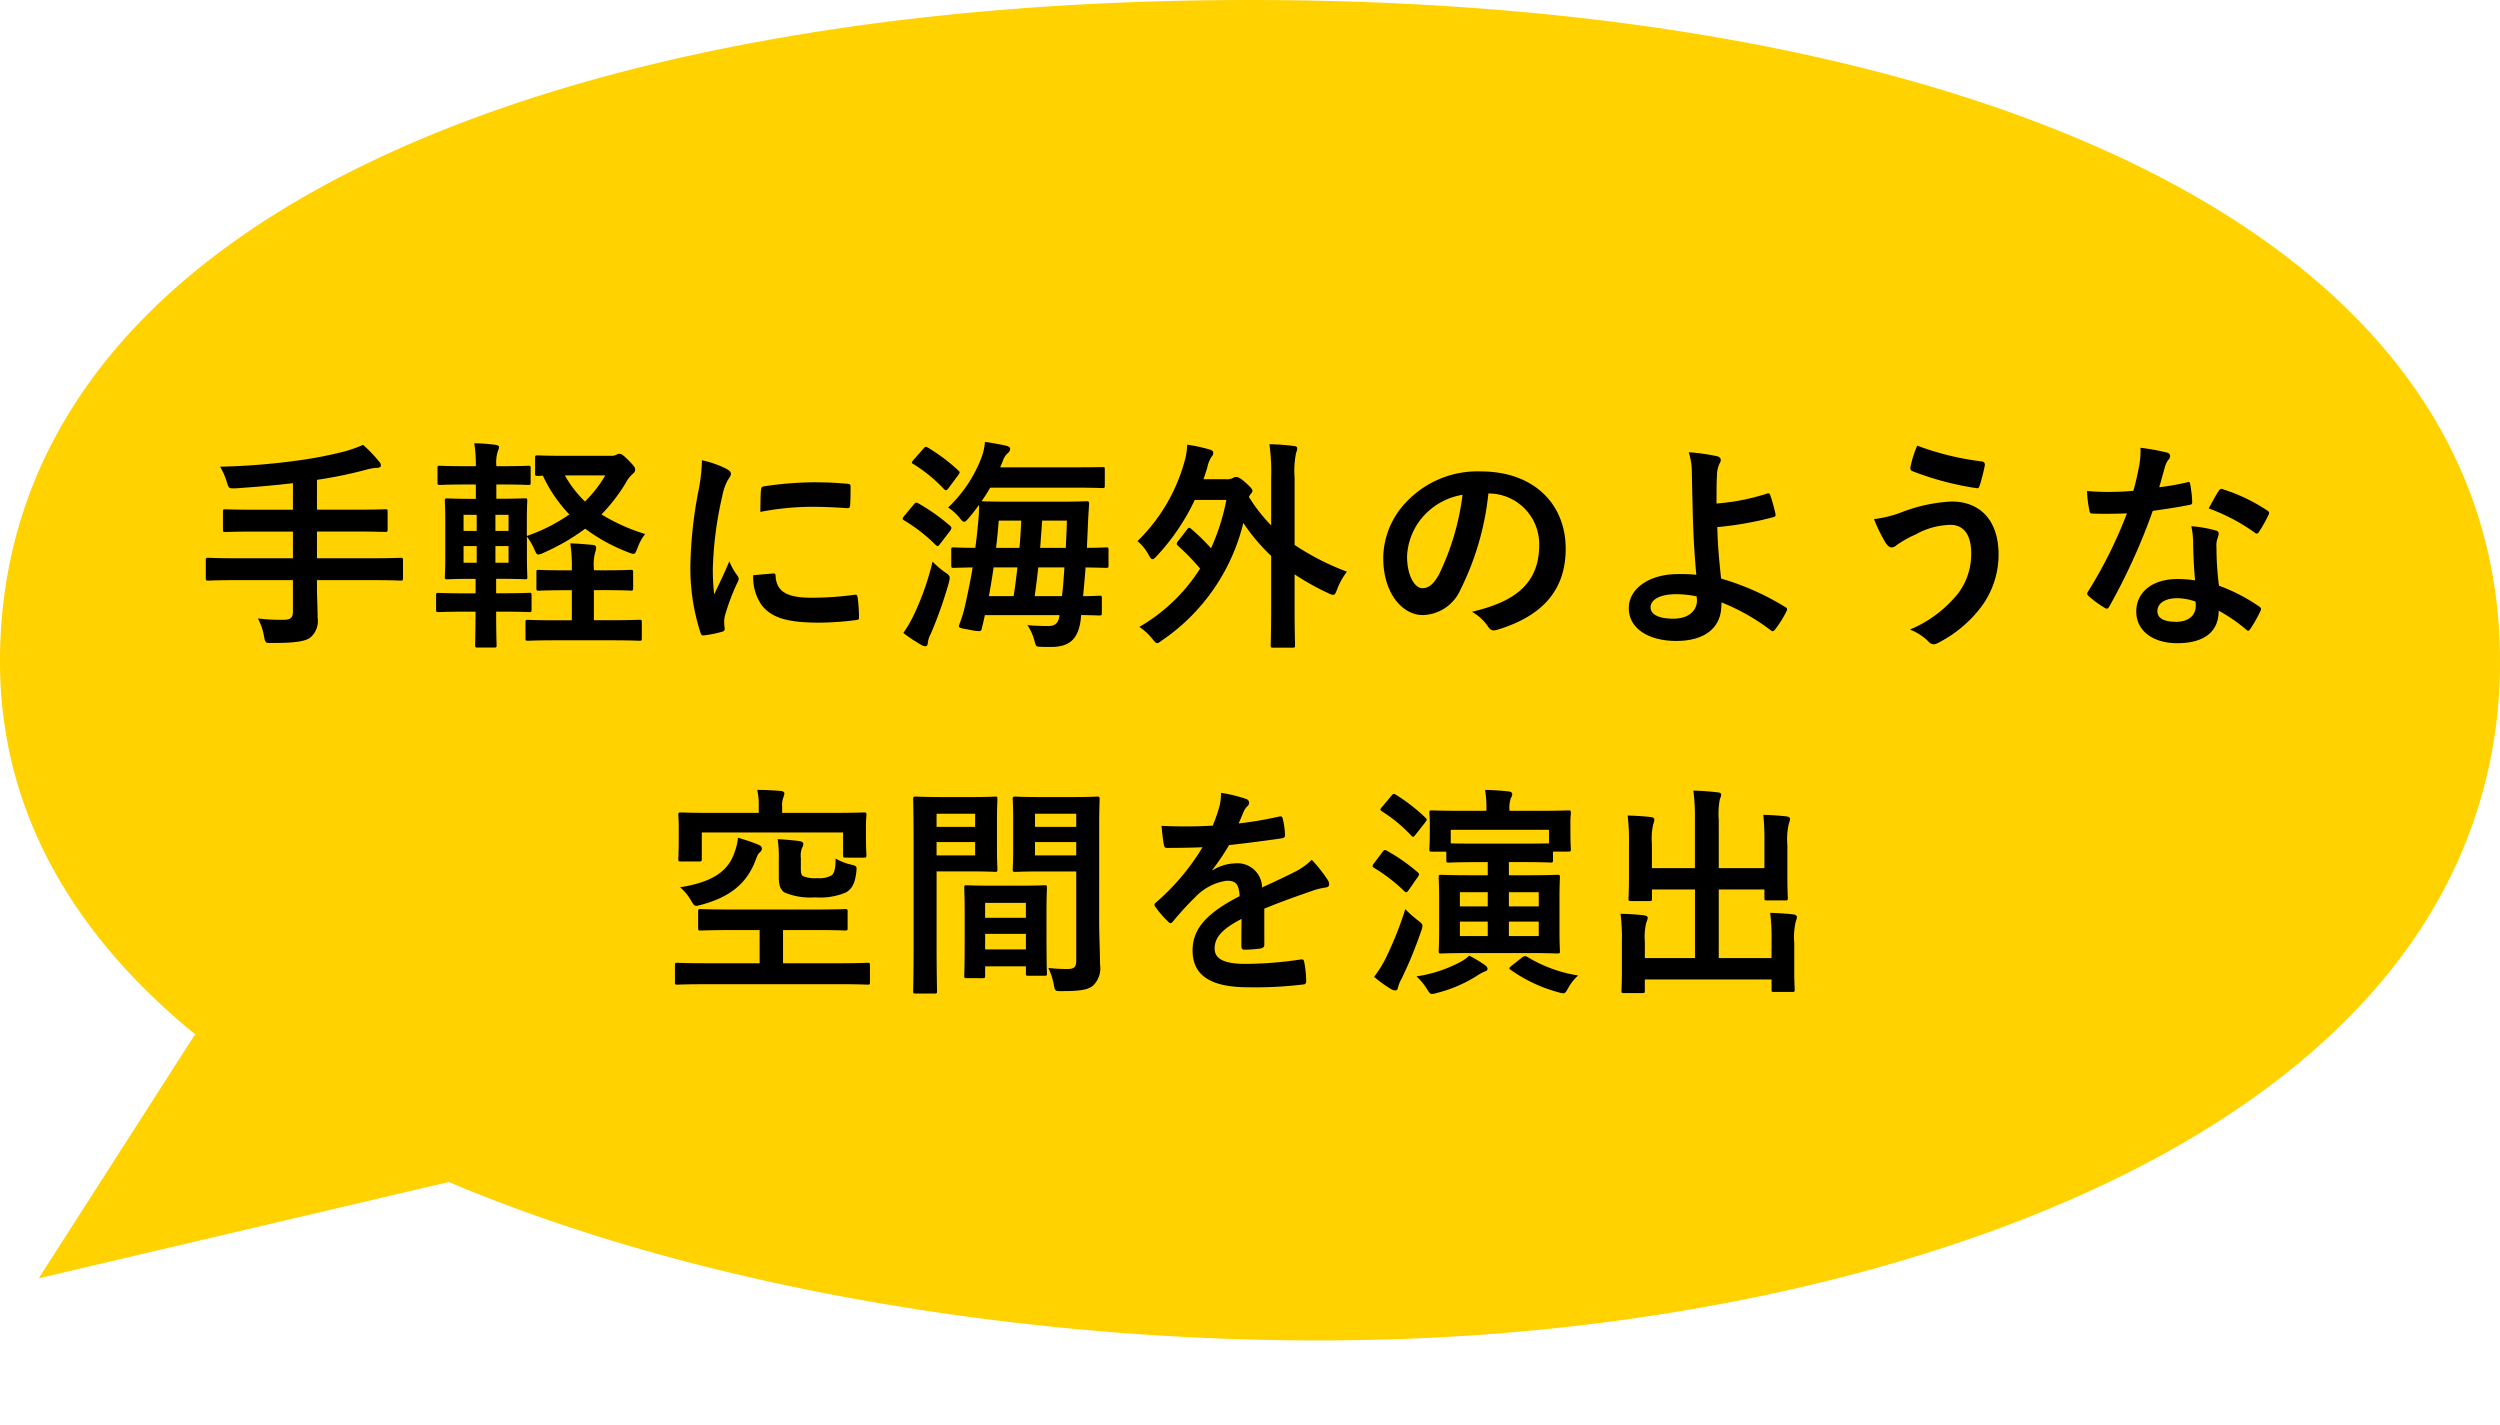 <svg xmlns="http://www.w3.org/2000/svg" width="201.985" height="115.104" viewBox="0 0 201.985 115.104">
  <g id="グループ_23851" data-name="グループ 23851" transform="translate(2419.985 -661.131)">
    <g id="グループ_23849" data-name="グループ 23849">
      <g id="グループ_23847" data-name="グループ 23847" transform="translate(-2419.985 661.131)">
        <g id="グループ_5977" data-name="グループ 5977">
          <g id="グループ_5972" data-name="グループ 5972">
            <path id="パス_12747" data-name="パス 12747" d="M257.357,259.954c5.183.081,10.236-.039,15.063-.35,31.65-2.042,65.973-12.816,78.564-35.181a39.031,39.031,0,0,0,5.009-19.3c0-35.934-45.208-53.442-100.993-53.442s-100.992,17.508-100.992,53.442C154.007,242.571,210.954,259.238,257.357,259.954Z" transform="translate(-154.008 -151.68)" fill="#ffd200"/>
          </g>
        </g>
        <path id="パス_12751" data-name="パス 12751" d="M30.729,34.74,40.464,0,0,23.566Z" transform="translate(41.828 115.104) rotate(-163)" fill="#ffd200"/>
      </g>
      <path id="パス_13681" data-name="パス 13681" d="M-76.536-4.032v2.538c0,.45-.144.666-.756.666a15.007,15.007,0,0,1-2.07-.108A4.7,4.7,0,0,1-78.876.486c.108.576.144.576.684.558,1.836,0,2.664-.126,3.078-.45A1.748,1.748,0,0,0-74.538-.99c0-.774-.054-1.6-.054-2.448v-.594h4.482c1.6,0,2.16.036,2.268.036.18,0,.2-.018.2-.2v-1.44c0-.18-.018-.2-.2-.2-.108,0-.666.036-2.268.036h-4.482v-2.16h3.06c1.746,0,2.34.036,2.448.036.18,0,.2-.018.2-.216v-1.44c0-.162-.018-.18-.2-.18-.108,0-.7.036-2.448.036h-3.06v-2.412a35.049,35.049,0,0,0,4.014-.828,3.908,3.908,0,0,1,.846-.144c.2,0,.306-.09.306-.18a.472.472,0,0,0-.162-.342,10.868,10.868,0,0,0-1.278-1.332,10.964,10.964,0,0,1-1.6.558,33.882,33.882,0,0,1-3.924.738,54.074,54.074,0,0,1-6.03.468,5.548,5.548,0,0,1,.54,1.224c.162.54.162.54.738.522,1.584-.108,3.1-.234,4.608-.414V-9.72h-2.988c-1.764,0-2.358-.036-2.466-.036-.18,0-.2.018-.2.18v1.44c0,.2.018.216.2.216.108,0,.7-.036,2.466-.036h2.988V-5.8h-4.572c-1.6,0-2.16-.036-2.268-.036-.18,0-.2.018-.2.2v1.44c0,.18.018.2.2.2.108,0,.666-.036,2.268-.036Zm21.942-10.044c-1.53,0-2.052-.036-2.16-.036-.2,0-.216.018-.216.2v1.26c0,.18.018.2.216.2.036,0,.162,0,.414-.018A11.484,11.484,0,0,0-54.2-9.342,13.978,13.978,0,0,1-57.636-7.6v-1.17c0-1.08.036-1.566.036-1.674,0-.18-.018-.2-.2-.2-.126,0-.612.036-1.98.036H-60.1v-1.152h.432c1.512,0,2.052.036,2.16.036.162,0,.18-.018.18-.2v-1.17c0-.162-.018-.18-.18-.18-.108,0-.648.036-2.16.036H-60.1v-.054a2.907,2.907,0,0,1,.126-1.17.8.8,0,0,0,.09-.324c0-.09-.09-.144-.288-.18a15.164,15.164,0,0,0-1.71-.126,11.105,11.105,0,0,1,.126,1.854h-.774c-1.512,0-2.016-.036-2.124-.036-.18,0-.2.018-.2.18v1.17c0,.18.018.2.2.2.108,0,.612-.036,2.124-.036h.774V-10.6H-62.1c-1.368,0-1.854-.036-1.962-.036-.18,0-.2.018-.2.2,0,.108.036.594.036,1.674v2.79c0,1.1-.036,1.566-.036,1.692,0,.162.018.18.2.18.108,0,.594-.036,1.962-.036h.324v1.17h-.792c-1.566,0-2.088-.036-2.2-.036-.18,0-.2.018-.2.2v1.152c0,.18.018.2.2.2.108,0,.63-.036,2.2-.036h.792c-.018,1.692-.036,2.61-.036,2.7,0,.18.018.2.2.2h1.332c.18,0,.2-.018.2-.2,0-.072-.036-1.008-.036-2.7h.45c1.566,0,2.124.036,2.232.036.162,0,.18-.018.18-.2V-2.808c0-.18-.018-.2-.18-.2-.108,0-.666.036-2.232.036h-.45V-4.14h.342c1.368,0,1.854.036,1.98.036.18,0,.2-.018.2-.18,0-.108-.036-.594-.036-1.692V-7.56a6.027,6.027,0,0,1,.576.972c.144.342.2.486.342.486a1.3,1.3,0,0,0,.432-.144A17.2,17.2,0,0,0-52.92-8.19a14.214,14.214,0,0,0,3.474,1.908,1.6,1.6,0,0,0,.414.126c.162,0,.2-.144.342-.486a4.092,4.092,0,0,1,.612-1.116,15.414,15.414,0,0,1-3.528-1.584,14.047,14.047,0,0,0,1.926-2.484A2.68,2.68,0,0,1-49.1-12.6c.18-.144.216-.234.216-.36,0-.162-.036-.234-.54-.756-.486-.486-.594-.522-.738-.522a.511.511,0,0,0-.234.072.939.939,0,0,1-.45.09Zm3.294,1.584a10.062,10.062,0,0,1-1.638,2.106,8.873,8.873,0,0,1-1.62-2.106Zm-7.812,7.056h-1.062v-1.35h1.062Zm-3.636,0v-1.35h1.062v1.35Zm0-2.574v-1.3h1.062v1.3Zm3.636-1.3v1.3h-1.062v-1.3Zm6.894,4.482v-.108A3.863,3.863,0,0,1-52.11-6.3a.94.94,0,0,0,.072-.378c0-.108-.09-.18-.27-.2-.612-.054-1.17-.108-1.818-.126A12.268,12.268,0,0,1-54-4.914v.09h-.54c-1.512,0-2.016-.036-2.124-.036-.18,0-.2.018-.2.2v1.278c0,.18.018.2.2.2.108,0,.612-.036,2.124-.036H-54v2.43h-1.224c-1.674,0-2.214-.036-2.322-.036-.18,0-.2.018-.2.2V.648c0,.2.018.216.2.216.108,0,.648-.036,2.322-.036h4.356c1.674,0,2.232.036,2.34.036.162,0,.18-.018.18-.216V-.63c0-.18-.018-.2-.18-.2-.108,0-.666.036-2.34.036h-1.35v-2.43h.828c1.512,0,2.016.036,2.142.036.18,0,.2-.018.2-.2V-4.662c0-.18-.018-.2-.2-.2-.126,0-.63.036-2.142.036Zm8.73-8.892a14.522,14.522,0,0,1-.324,2.682,34.362,34.362,0,0,0-.612,5.9A16.874,16.874,0,0,0-43.6.234c.036.126.108.216.234.2A8.935,8.935,0,0,0-41.886.144c.162-.036.234-.108.234-.234,0-.144-.036-.288-.036-.5a2.044,2.044,0,0,1,.054-.558A17.6,17.6,0,0,1-40.608-3.87a.5.5,0,0,0,.09-.288.717.717,0,0,0-.126-.27,4.673,4.673,0,0,1-.63-1.134C-41.8-4.3-42.12-3.708-42.5-2.88a17.358,17.358,0,0,1-.108-2.106A29.166,29.166,0,0,1-41.85-10.8a4.252,4.252,0,0,1,.432-1.278c.234-.36.27-.414.27-.54,0-.162-.108-.27-.414-.432A7.966,7.966,0,0,0-43.488-13.716Zm4.14,9.288a3.966,3.966,0,0,0,.63,2.34c.774,1.062,2.016,1.494,4.68,1.494a24.168,24.168,0,0,0,2.934-.2c.306-.036.306-.054.306-.27a13.337,13.337,0,0,0-.108-1.548c-.036-.234-.072-.252-.252-.234A25.8,25.8,0,0,1-34.6-2.61c-1.962,0-2.826-.45-2.934-1.692,0-.2-.036-.288-.18-.27Zm.576-5.112a22.006,22.006,0,0,1,4.086-.414c.918,0,1.854.036,2.934.108.162.018.216-.054.234-.216.036-.5.036-.99.036-1.53,0-.18-.036-.216-.414-.234-.756-.072-1.584-.108-2.664-.108a28.739,28.739,0,0,0-3.906.324c-.18.036-.234.09-.252.306C-38.754-11-38.754-10.548-38.772-9.54Zm15.426,4.32c0,.18.018.2.2.2.072,0,.5-.018,1.53-.036-.18,1.08-.4,2.142-.63,3.15A10.525,10.525,0,0,1-22.68-.486c-.108.306-.09.306.846.468a4.424,4.424,0,0,0,.7.108c.216,0,.234-.09.27-.288.09-.342.162-.666.234-1.008h6.03c-.072.738-.468.882-.9.882S-16.668-.342-17.19-.4a4.3,4.3,0,0,1,.54,1.17c.144.54.144.558.432.576.216.018.432.018.954.018,1.53,0,2.178-.7,2.376-2.178l.036-.4c.972.018,1.368.036,1.458.036.2,0,.216-.018.216-.2V-2.574c0-.18-.018-.2-.216-.2-.09,0-.45.036-1.3.036.072-.756.144-1.53.2-2.322,1.116.018,1.566.036,1.638.036.2,0,.216-.018.216-.2V-6.48c0-.18-.018-.2-.216-.2-.072,0-.486.036-1.53.036l.09-2.016c.018-.468.054-1.026.09-1.53,0-.18-.036-.216-.216-.216-.108,0-.666.036-2.268.036H-18.63c-1.6,0-2.142-.036-2.268-.036.252-.36.486-.72.7-1.1h6.7c1.656,0,2.25.036,2.358.036.18,0,.2-.018.2-.216v-1.3c0-.18-.018-.18-.2-.18-.108,0-.7.018-2.358.018h-5.9a5.183,5.183,0,0,0,.234-.558,1.4,1.4,0,0,1,.414-.612.432.432,0,0,0,.162-.306c0-.126-.09-.216-.324-.27-.4-.09-1.044-.216-1.71-.306a4.753,4.753,0,0,1-.324,1.368A10.812,10.812,0,0,1-23.6-9.9a3.978,3.978,0,0,1,.936.846c.162.2.252.306.36.306.09,0,.2-.09.36-.288.288-.342.576-.7.846-1.08,0,.432-.018.828-.054,1.206-.072.756-.144,1.512-.252,2.268-1.188,0-1.656-.036-1.746-.036-.18,0-.2.018-.2.2Zm9.144.162c-.054.81-.108,1.584-.2,2.322h-2.2c.108-.774.2-1.548.288-2.322Zm-6.1,2.322q.216-1.188.378-2.322H-18c-.09.774-.18,1.548-.306,2.322Zm6.3-6.1c-.018.684-.054,1.44-.09,2.2h-2.07l.162-2.2Zm-3.69,0c-.036.738-.072,1.476-.144,2.2h-1.89c.09-.738.162-1.458.216-2.2ZM-27.216.234a11.139,11.139,0,0,0,1.4.936.822.822,0,0,0,.4.144c.108,0,.18-.162.18-.288A1.917,1.917,0,0,1-25,.306a34.281,34.281,0,0,0,1.458-4.122c.126-.54.108-.576-.324-.864a7.249,7.249,0,0,1-.99-.846,21.806,21.806,0,0,1-1.548,4.374A9.912,9.912,0,0,1-27.216.234Zm.054-9.432c-.072.09-.108.144-.108.2s.036.09.126.144a13.074,13.074,0,0,1,2.538,1.98c.072.054.108.09.162.09s.108-.054.2-.18l.828-1.08c.108-.18.108-.234,0-.36a16.243,16.243,0,0,0-2.592-1.836c-.162-.09-.234-.072-.36.09Zm.756-4.536c-.162.2-.162.234,0,.324a12.208,12.208,0,0,1,2.484,2.034c.162.126.2.108.342-.072l.792-1.062c.162-.216.144-.27.018-.378a14.489,14.489,0,0,0-2.466-1.854c-.162-.09-.216-.09-.36.09ZM-5.022-7.182a.4.4,0,0,0-.108.216c0,.054.036.09.108.162A19.446,19.446,0,0,1-3.24-4.968,14.2,14.2,0,0,1-8.154-.252,4.4,4.4,0,0,1-7.11.7c.2.234.288.36.4.36.09,0,.216-.09.432-.252A16.061,16.061,0,0,0,.252-8.658,14.912,14.912,0,0,0,2.5-5.994v4.086c0,2.016-.036,3.024-.036,3.132,0,.18.018.2.2.2H4.23c.18,0,.2-.018.2-.2,0-.09-.036-1.116-.036-3.132V-4.5a20.262,20.262,0,0,0,2.7,1.512,1.238,1.238,0,0,0,.414.144c.144,0,.2-.126.324-.45a5.553,5.553,0,0,1,.792-1.422,20.71,20.71,0,0,1-4.23-2.16V-12.33a7.141,7.141,0,0,1,.126-2,1.175,1.175,0,0,0,.09-.36c0-.108-.108-.162-.27-.18a17.356,17.356,0,0,0-1.98-.144A16.522,16.522,0,0,1,2.5-12.276V-8.46a13.1,13.1,0,0,1-1.8-2.3l.108-.18c.108-.126.18-.2.18-.306S.9-11.5.468-11.88C0-12.312-.2-12.366-.324-12.366a.45.45,0,0,0-.252.072.97.97,0,0,1-.54.108H-2.97c.108-.288.2-.594.306-.918a2.47,2.47,0,0,1,.36-.918.4.4,0,0,0,.126-.306c0-.108-.09-.2-.27-.252a14.12,14.12,0,0,0-1.836-.4,5.436,5.436,0,0,1-.234,1.422A14.256,14.256,0,0,1-8.3-7.182a3.822,3.822,0,0,1,.9,1.1c.126.252.216.36.306.36s.2-.09.36-.27a17.558,17.558,0,0,0,3.06-4.518h2.556A17.434,17.434,0,0,1-2.358-6.606,15.982,15.982,0,0,0-3.942-8.154c-.072-.072-.126-.108-.18-.108s-.09.036-.162.126Zm25.146-3.852a4.089,4.089,0,0,1,4.032,4.176c0,3.4-2.394,4.662-5.436,5.382A3.818,3.818,0,0,1,19.98-.342c.234.36.4.432.774.324,3.654-1.1,5.544-3.2,5.544-6.552,0-3.582-2.538-6.246-6.858-6.246a7.877,7.877,0,0,0-5.85,2.3,6.632,6.632,0,0,0-2.034,4.68c0,2.934,1.6,4.626,3.186,4.626a3.419,3.419,0,0,0,3.06-2.07,22.539,22.539,0,0,0,2.25-7.758Zm-2.16.108a20.566,20.566,0,0,1-1.908,6.444c-.486.864-.882,1.1-1.35,1.1-.558,0-1.224-.918-1.224-2.574a5.183,5.183,0,0,1,1.4-3.33A5.421,5.421,0,0,1,17.964-10.926Zm20.52.7c0-.936,0-1.728.036-2.268a2.22,2.22,0,0,1,.216-.972.536.536,0,0,0,.09-.27c0-.144-.09-.252-.288-.306a16.506,16.506,0,0,0-2.3-.324,5.3,5.3,0,0,1,.252,1.638c.018.918.036,1.836.054,2.484.036,1.71.09,3.42.306,5.778a12.548,12.548,0,0,0-1.512-.054c-2.232,0-3.942,1.134-3.942,2.754,0,1.656,1.62,2.646,3.834,2.646,2.412,0,3.564-1.152,3.636-2.7a3.474,3.474,0,0,0,.018-.414,16.846,16.846,0,0,1,4,2.268c.144.108.2.054.306-.054a8.072,8.072,0,0,0,.954-1.512c.072-.144.054-.234-.072-.306a21.133,21.133,0,0,0-5.22-2.322c-.18-1.71-.27-2.7-.306-4.158a26.876,26.876,0,0,0,4.554-.81c.108-.036.18-.072.144-.27a12.65,12.65,0,0,0-.432-1.53.151.151,0,0,0-.216-.108A17.459,17.459,0,0,1,38.484-10.224ZM36.9-2.466c.054.756-.54,1.548-1.89,1.548-1.134,0-1.854-.306-1.854-.918,0-.648.81-1.062,2.07-1.062a8.41,8.41,0,0,1,1.656.18ZM54.7-14.9a8.487,8.487,0,0,0-.54,1.692c-.054.234.036.324.126.36a23.766,23.766,0,0,0,5.22,1.386c.144.018.2-.072.252-.252a14.549,14.549,0,0,0,.4-1.584.257.257,0,0,0-.234-.324A22.6,22.6,0,0,1,54.7-14.9ZM51.21-8.964a12.429,12.429,0,0,0,.918,1.89c.108.162.27.4.5.4a.656.656,0,0,0,.4-.18,8.537,8.537,0,0,1,1.53-.864A6.027,6.027,0,0,1,57.384-8.5c1.044,0,1.674.774,1.674,2.268a5.273,5.273,0,0,1-.99,3.186,9.787,9.787,0,0,1-3.96,3.006A4.444,4.444,0,0,1,55.6.918a.584.584,0,0,0,.432.234.811.811,0,0,0,.306-.09A10.167,10.167,0,0,0,59.814-1.8a7.055,7.055,0,0,0,1.458-4.3c0-2.646-1.386-4.284-3.8-4.284a12.914,12.914,0,0,0-4.122.9A9.369,9.369,0,0,1,51.21-8.964Zm25.938,4.95a9.277,9.277,0,0,0-1.422-.108c-2.034,0-3.33,1.062-3.33,2.628,0,1.548,1.332,2.556,3.312,2.556,2.052,0,3.348-.828,3.348-2.628a13.388,13.388,0,0,1,2.2,1.512c.072.072.126.108.18.108s.108-.036.162-.126a11.075,11.075,0,0,0,.828-1.458c.09-.18.072-.252-.108-.378a14.114,14.114,0,0,0-3.24-1.674,23.508,23.508,0,0,1-.2-3.06,1.87,1.87,0,0,1,.072-.738,2.257,2.257,0,0,0,.108-.378.277.277,0,0,0-.252-.288,9.73,9.73,0,0,0-1.962-.342,6.321,6.321,0,0,1,.144,1.278C77-6.264,77.04-5.166,77.148-4.014Zm.036,1.71a2.074,2.074,0,0,1,.018.36c0,.756-.594,1.278-1.566,1.278-1.026,0-1.53-.288-1.53-.864,0-.684.7-1.044,1.6-1.044A4.587,4.587,0,0,1,77.184-2.3ZM74.25-11.538c.162-.54.306-1.1.432-1.53a1.979,1.979,0,0,1,.288-.666.443.443,0,0,0,.162-.342c0-.126-.108-.234-.288-.27a16.646,16.646,0,0,0-2.106-.378,6.966,6.966,0,0,1-.108,1.458c-.126.648-.252,1.26-.468,2.016-.828.072-1.368.09-2.07.09-.522,0-.936-.018-1.674-.072A9.4,9.4,0,0,0,68.6-9.7c.036.234.072.288.252.288.45.018.594.018.99.018.558,0,1.116,0,1.8-.036A36.313,36.313,0,0,1,68.526-3.15a.344.344,0,0,0-.09.216c0,.072.036.126.126.2a8.545,8.545,0,0,0,1.242.918.5.5,0,0,0,.216.09c.072,0,.126-.054.2-.18a49.738,49.738,0,0,0,3.51-7.722c1.116-.162,2-.288,2.97-.486.144-.018.216-.054.216-.216a9.768,9.768,0,0,0-.162-1.458c-.036-.2-.108-.2-.27-.144A19.345,19.345,0,0,1,74.25-11.538Zm4,1.71a15.556,15.556,0,0,1,3.726,1.962.251.251,0,0,0,.162.072c.054,0,.108-.036.162-.126a10.949,10.949,0,0,0,.756-1.332.429.429,0,0,0,.072-.216c0-.072-.054-.126-.162-.2a14.044,14.044,0,0,0-3.528-1.692.251.251,0,0,0-.378.126C78.822-10.908,78.552-10.368,78.246-9.828ZM-32.4,28.612c1.62,0,2.178.036,2.286.036.18,0,.2-.018.2-.2V27.064c0-.162-.018-.18-.2-.18-.108,0-.666.036-2.286.036h-4.536V24.238H-34.4c1.746,0,2.358.036,2.466.036.2,0,.216-.018.216-.2V22.744c0-.18-.018-.2-.216-.2-.108,0-.72.036-2.466.036h-6.714c-1.746,0-2.358-.036-2.466-.036-.2,0-.216.018-.216.2v1.332c0,.18.018.2.216.2.108,0,.72-.036,2.466-.036h2.286V26.92h-4.356c-1.62,0-2.178-.036-2.286-.036-.18,0-.2.018-.2.18V28.45c0,.18.018.2.2.2.108,0,.666-.036,2.286-.036ZM-37.008,14.77v-.558a1.642,1.642,0,0,1,.09-.666,1.2,1.2,0,0,0,.09-.342c0-.108-.09-.18-.27-.2-.63-.054-1.26-.09-1.926-.09a5.278,5.278,0,0,1,.126,1.3v.558h-3.924c-1.656,0-2.25-.036-2.376-.036-.18,0-.2.018-.2.216,0,.108.036.414.036,1.026v.594c0,1.53-.036,1.8-.036,1.908,0,.2.018.216.2.216H-43.7c.18,0,.2-.018.2-.216V16.354h11.412v1.818c0,.2.018.216.2.216H-30.4c.18,0,.2-.018.2-.216,0-.09-.036-.342-.036-1.782v-.63c0-.414.036-.7.036-.81,0-.2-.018-.216-.2-.216-.126,0-.72.036-2.376.036Zm1.512,3.654a1.757,1.757,0,0,1,.09-.81.636.636,0,0,0,.108-.342c0-.108-.108-.18-.288-.216-.486-.072-1.134-.126-1.782-.162a10.932,10.932,0,0,1,.09,1.71v1.35c0,.7.126,1.008.45,1.242a5.341,5.341,0,0,0,2.484.4,5.353,5.353,0,0,0,2.5-.4c.468-.288.72-.7.828-1.656.054-.45.036-.486-.45-.594a4.458,4.458,0,0,1-1.224-.486c0,.774-.09,1.152-.306,1.35a1.992,1.992,0,0,1-1.17.234,2.433,2.433,0,0,1-1.152-.162c-.162-.09-.18-.27-.18-.648Zm-5.076-1.638a5.22,5.22,0,0,1-.306,1.242c-.522,1.476-1.782,2.34-4.374,2.754a4.138,4.138,0,0,1,.9,1.1c.27.468.306.45.774.324,2.394-.63,3.672-1.764,4.356-3.438.18-.468.252-.666.36-.756.162-.144.216-.234.216-.36,0-.144-.108-.234-.27-.306A13.774,13.774,0,0,0-40.572,16.786Zm29.178-.738c0-1.53.036-2.268.036-2.376,0-.2-.018-.216-.2-.216-.108,0-.594.036-2,.036H-16.2c-1.4,0-1.872-.036-1.98-.036-.18,0-.2.018-.2.216,0,.108.036.54.036,1.584V17.74c0,1.062-.036,1.476-.036,1.584,0,.2.018.216.2.216.108,0,.576-.036,1.98-.036h2.952v7.182c0,.54-.144.7-.738.7A12.408,12.408,0,0,1-15.5,27.3a5.625,5.625,0,0,1,.432,1.314c.108.576.108.558.648.558,1.692,0,2.2-.144,2.574-.486a1.957,1.957,0,0,0,.522-1.656c0-.882-.072-2.322-.072-3.582Zm-5.184,2.16v-1.08h3.33v1.08Zm3.33-3.366V15.9h-3.33V14.842ZM-24.1,13.492c-1.314,0-2-.036-2.124-.036-.18,0-.2.018-.2.216,0,.108.036,1.368.036,3.87v7.794c0,2.484-.036,3.708-.036,3.834,0,.18.018.2.2.2h1.53c.18,0,.2-.018.2-.2,0-.126-.036-1.35-.036-3.834V19.5h2.916c1.17,0,1.71.036,1.818.036.162,0,.18-.018.18-.216,0-.108-.036-.612-.036-1.71V15.382c0-1.08.036-1.6.036-1.71,0-.2-.018-.216-.18-.216-.108,0-.648.036-1.818.036Zm2.682,4.716h-3.114v-1.08h3.114Zm0-3.366V15.9h-3.114V14.842Zm.594,13.284c.2,0,.216-.018.216-.216v-.738h3.294v.558c0,.18.018.2.2.2h1.3c.18,0,.2-.018.2-.2,0-.09-.036-.576-.036-3.186V22.762c0-1.3.036-1.836.036-1.944,0-.18-.018-.2-.2-.2-.126,0-.558.036-1.926.036h-2.43c-1.368,0-1.8-.036-1.926-.036-.18,0-.2.018-.2.2,0,.126.036.666.036,2.25v1.584c0,2.664-.036,3.15-.036,3.258,0,.2.018.216.2.216Zm.216-2.322v-1.26h3.294V25.8Zm0-3.762h3.294v1.206H-20.61Zm22.554.468c1.53-.63,2.7-1.026,3.87-1.44a5.756,5.756,0,0,1,1.1-.27c.18-.036.27-.108.27-.252a.712.712,0,0,0-.144-.4,11.088,11.088,0,0,0-1.26-1.584,5.413,5.413,0,0,1-1.368.972c-.918.468-1.944.936-2.646,1.26a1.988,1.988,0,0,0-2.2-1.944,3.582,3.582,0,0,0-1.8.558l-.018-.036a18.575,18.575,0,0,0,1.35-2c1.314-.144,2.862-.342,4.212-.54.252-.036.324-.108.306-.288a6.069,6.069,0,0,0-.18-1.3c-.036-.162-.09-.216-.288-.18a28.957,28.957,0,0,1-3.276.558c.216-.486.306-.72.414-.972a1.4,1.4,0,0,1,.306-.432.348.348,0,0,0,.126-.27A.323.323,0,0,0,.5,13.654a11.366,11.366,0,0,0-2.052-.5,4.382,4.382,0,0,1-.126,1.1,13.87,13.87,0,0,1-.54,1.548,39.7,39.7,0,0,1-4.14.018c.054.54.126,1.206.18,1.494.036.2.09.288.252.288,1.062,0,2.034-.018,2.88-.054A18.394,18.394,0,0,1-6.8,22.006c-.09.072-.126.126-.126.2a.293.293,0,0,0,.072.162,8.562,8.562,0,0,0,1.026,1.188.359.359,0,0,0,.2.126c.072,0,.126-.054.216-.162a24.257,24.257,0,0,1,1.8-1.962,4.346,4.346,0,0,1,2.484-1.3c.81-.036,1.026.324,1.08,1.242-2.718,1.4-3.8,2.664-3.8,4.392,0,2.088,1.566,2.97,4.518,2.97A32.016,32.016,0,0,0,5.13,28.63c.144,0,.216-.126.2-.342a8.056,8.056,0,0,0-.162-1.476c-.018-.162-.09-.216-.252-.2a30.762,30.762,0,0,1-4.482.36c-1.89,0-2.5-.486-2.5-1.242,0-.864.576-1.566,2.178-2.394-.018.648-.018,1.548-.018,2.2,0,.18.072.288.234.288a9.738,9.738,0,0,0,1.278-.09c.234-.036.342-.126.342-.324ZM20,18.748V19.81H18.63c-1.692,0-2.286-.036-2.394-.036-.18,0-.2.018-.2.2,0,.126.036.576.036,1.674v2.61c0,1.1-.036,1.548-.036,1.674,0,.18.018.2.2.2.108,0,.7-.036,2.394-.036h4.626c1.674,0,2.25.036,2.376.036.18,0,.2-.018.2-.2,0-.108-.036-.576-.036-1.674v-2.61c0-1.1.036-1.566.036-1.674,0-.18-.018-.2-.2-.2-.126,0-.7.036-2.376.036H21.708V18.748H22.86c1.584,0,2.124.036,2.232.036.162,0,.18-.018.18-.2V17.9h1.242c.18,0,.2-.018.2-.2,0-.108-.036-.324-.036-1.638V15.49c0-.378.036-.612.036-.72,0-.18-.018-.2-.2-.2-.126,0-.756.036-2.5.036h-2.25a2.362,2.362,0,0,1,.108-1.044.574.574,0,0,0,.108-.306c0-.108-.108-.2-.288-.216-.612-.072-1.242-.108-1.908-.126a8.779,8.779,0,0,1,.108,1.656v.036H17.982c-1.746,0-2.376-.036-2.5-.036-.18,0-.2.018-.2.2,0,.108.036.342.036.828v.468c0,1.314-.036,1.512-.036,1.638,0,.18.018.2.2.2h1.17v.684c0,.18.018.2.2.2.108,0,.648-.036,2.232-.036Zm4.95-2.61v1.1c-.27,0-.864.018-2.088.018H19.08c-1.206,0-1.818-.018-2.07-.018v-1.1Zm-.828,8.586H21.708v-1.17H24.12Zm0-3.546V22.33H21.708V21.178Zm-6.372,3.546v-1.17H20v1.17Zm0-2.394V21.178H20V22.33Zm-4.41.216A28.618,28.618,0,0,1,11.7,26.632a9.884,9.884,0,0,1-.882,1.386,10.168,10.168,0,0,0,1.368.99.743.743,0,0,0,.342.108c.126,0,.2-.09.216-.234a2.887,2.887,0,0,1,.288-.7,33.018,33.018,0,0,0,1.584-3.852,1.343,1.343,0,0,0,.108-.432c0-.162-.108-.234-.378-.45A8.459,8.459,0,0,1,13.338,22.546Zm.9,5.436a4.638,4.638,0,0,1,.828.99c.2.306.252.432.432.432a1.926,1.926,0,0,0,.414-.09,11.073,11.073,0,0,0,3.222-1.386,3.608,3.608,0,0,1,.666-.36c.126-.036.18-.108.18-.2s-.054-.18-.216-.306a11.578,11.578,0,0,0-1.26-.756,3.161,3.161,0,0,1-.774.54A10.9,10.9,0,0,1,14.238,27.982Zm7.65-.828c-.108.09-.144.144-.144.18s0,.036.09.108a12.047,12.047,0,0,0,3.852,1.818,1.926,1.926,0,0,0,.414.09c.162,0,.234-.126.414-.45a3.622,3.622,0,0,1,.792-.99A11.351,11.351,0,0,1,23.184,26.4a.4.4,0,0,0-.18-.054.5.5,0,0,0-.234.108ZM10.8,18.856a.4.4,0,0,0-.108.216c0,.054.036.09.126.144a13.5,13.5,0,0,1,2.448,1.89c.144.126.2.108.342-.09l.738-1.062c.072-.108.108-.162.108-.216s-.036-.09-.108-.162a14.572,14.572,0,0,0-2.466-1.728c-.162-.108-.252-.09-.36.054Zm.648-4.554a.543.543,0,0,0-.126.2c0,.054.054.09.126.144a12.075,12.075,0,0,1,2.376,1.962c.144.144.18.126.324-.054l.81-1.026c.072-.108.108-.162.108-.216s-.036-.09-.108-.162a14.477,14.477,0,0,0-2.394-1.854c-.144-.09-.2-.09-.342.09Zm30.906,4.932h-3.69V15.31a6.182,6.182,0,0,1,.09-1.656,1.016,1.016,0,0,0,.108-.36c0-.108-.108-.162-.27-.18-.63-.072-1.3-.126-1.98-.144a16.286,16.286,0,0,1,.126,2.322v3.942H33.264V17.272a5.082,5.082,0,0,1,.108-1.584,1.5,1.5,0,0,0,.09-.36c0-.108-.09-.2-.27-.216-.612-.072-1.206-.108-1.89-.126a16.716,16.716,0,0,1,.108,2.3v2.7c0,1.08-.036,1.584-.036,1.71,0,.18.018.2.2.2h1.494c.18,0,.2-.018.2-.2v-.738h3.474v5.544h-4.05V25.174a4.736,4.736,0,0,1,.126-1.566,1.2,1.2,0,0,0,.108-.36c0-.108-.126-.18-.306-.2-.612-.072-1.206-.108-1.89-.126a16.157,16.157,0,0,1,.108,2.268v2.376c0,1.008-.036,1.458-.036,1.584,0,.162.018.18.216.18H32.49c.18,0,.2-.018.2-.18v-.918H42.93v.828c0,.162.018.18.2.18H44.6c.18,0,.2-.018.2-.18,0-.108-.036-.576-.036-1.584V25.3a5.588,5.588,0,0,1,.126-1.764,1.175,1.175,0,0,0,.09-.36c0-.09-.108-.18-.27-.2-.612-.072-1.206-.108-1.89-.126a16.283,16.283,0,0,1,.108,2.286v1.368H38.664V20.962h3.69v.666c0,.2.018.216.216.216h1.494c.162,0,.18-.018.18-.216,0-.108-.036-.63-.036-1.71V17.38a5.588,5.588,0,0,1,.126-1.764,1.175,1.175,0,0,0,.09-.36c0-.108-.108-.18-.288-.2-.63-.072-1.206-.108-1.872-.126a20.389,20.389,0,0,1,.09,2.286Z" transform="translate(-2319.784 712.035)"/>
    </g>
  </g>
</svg>

